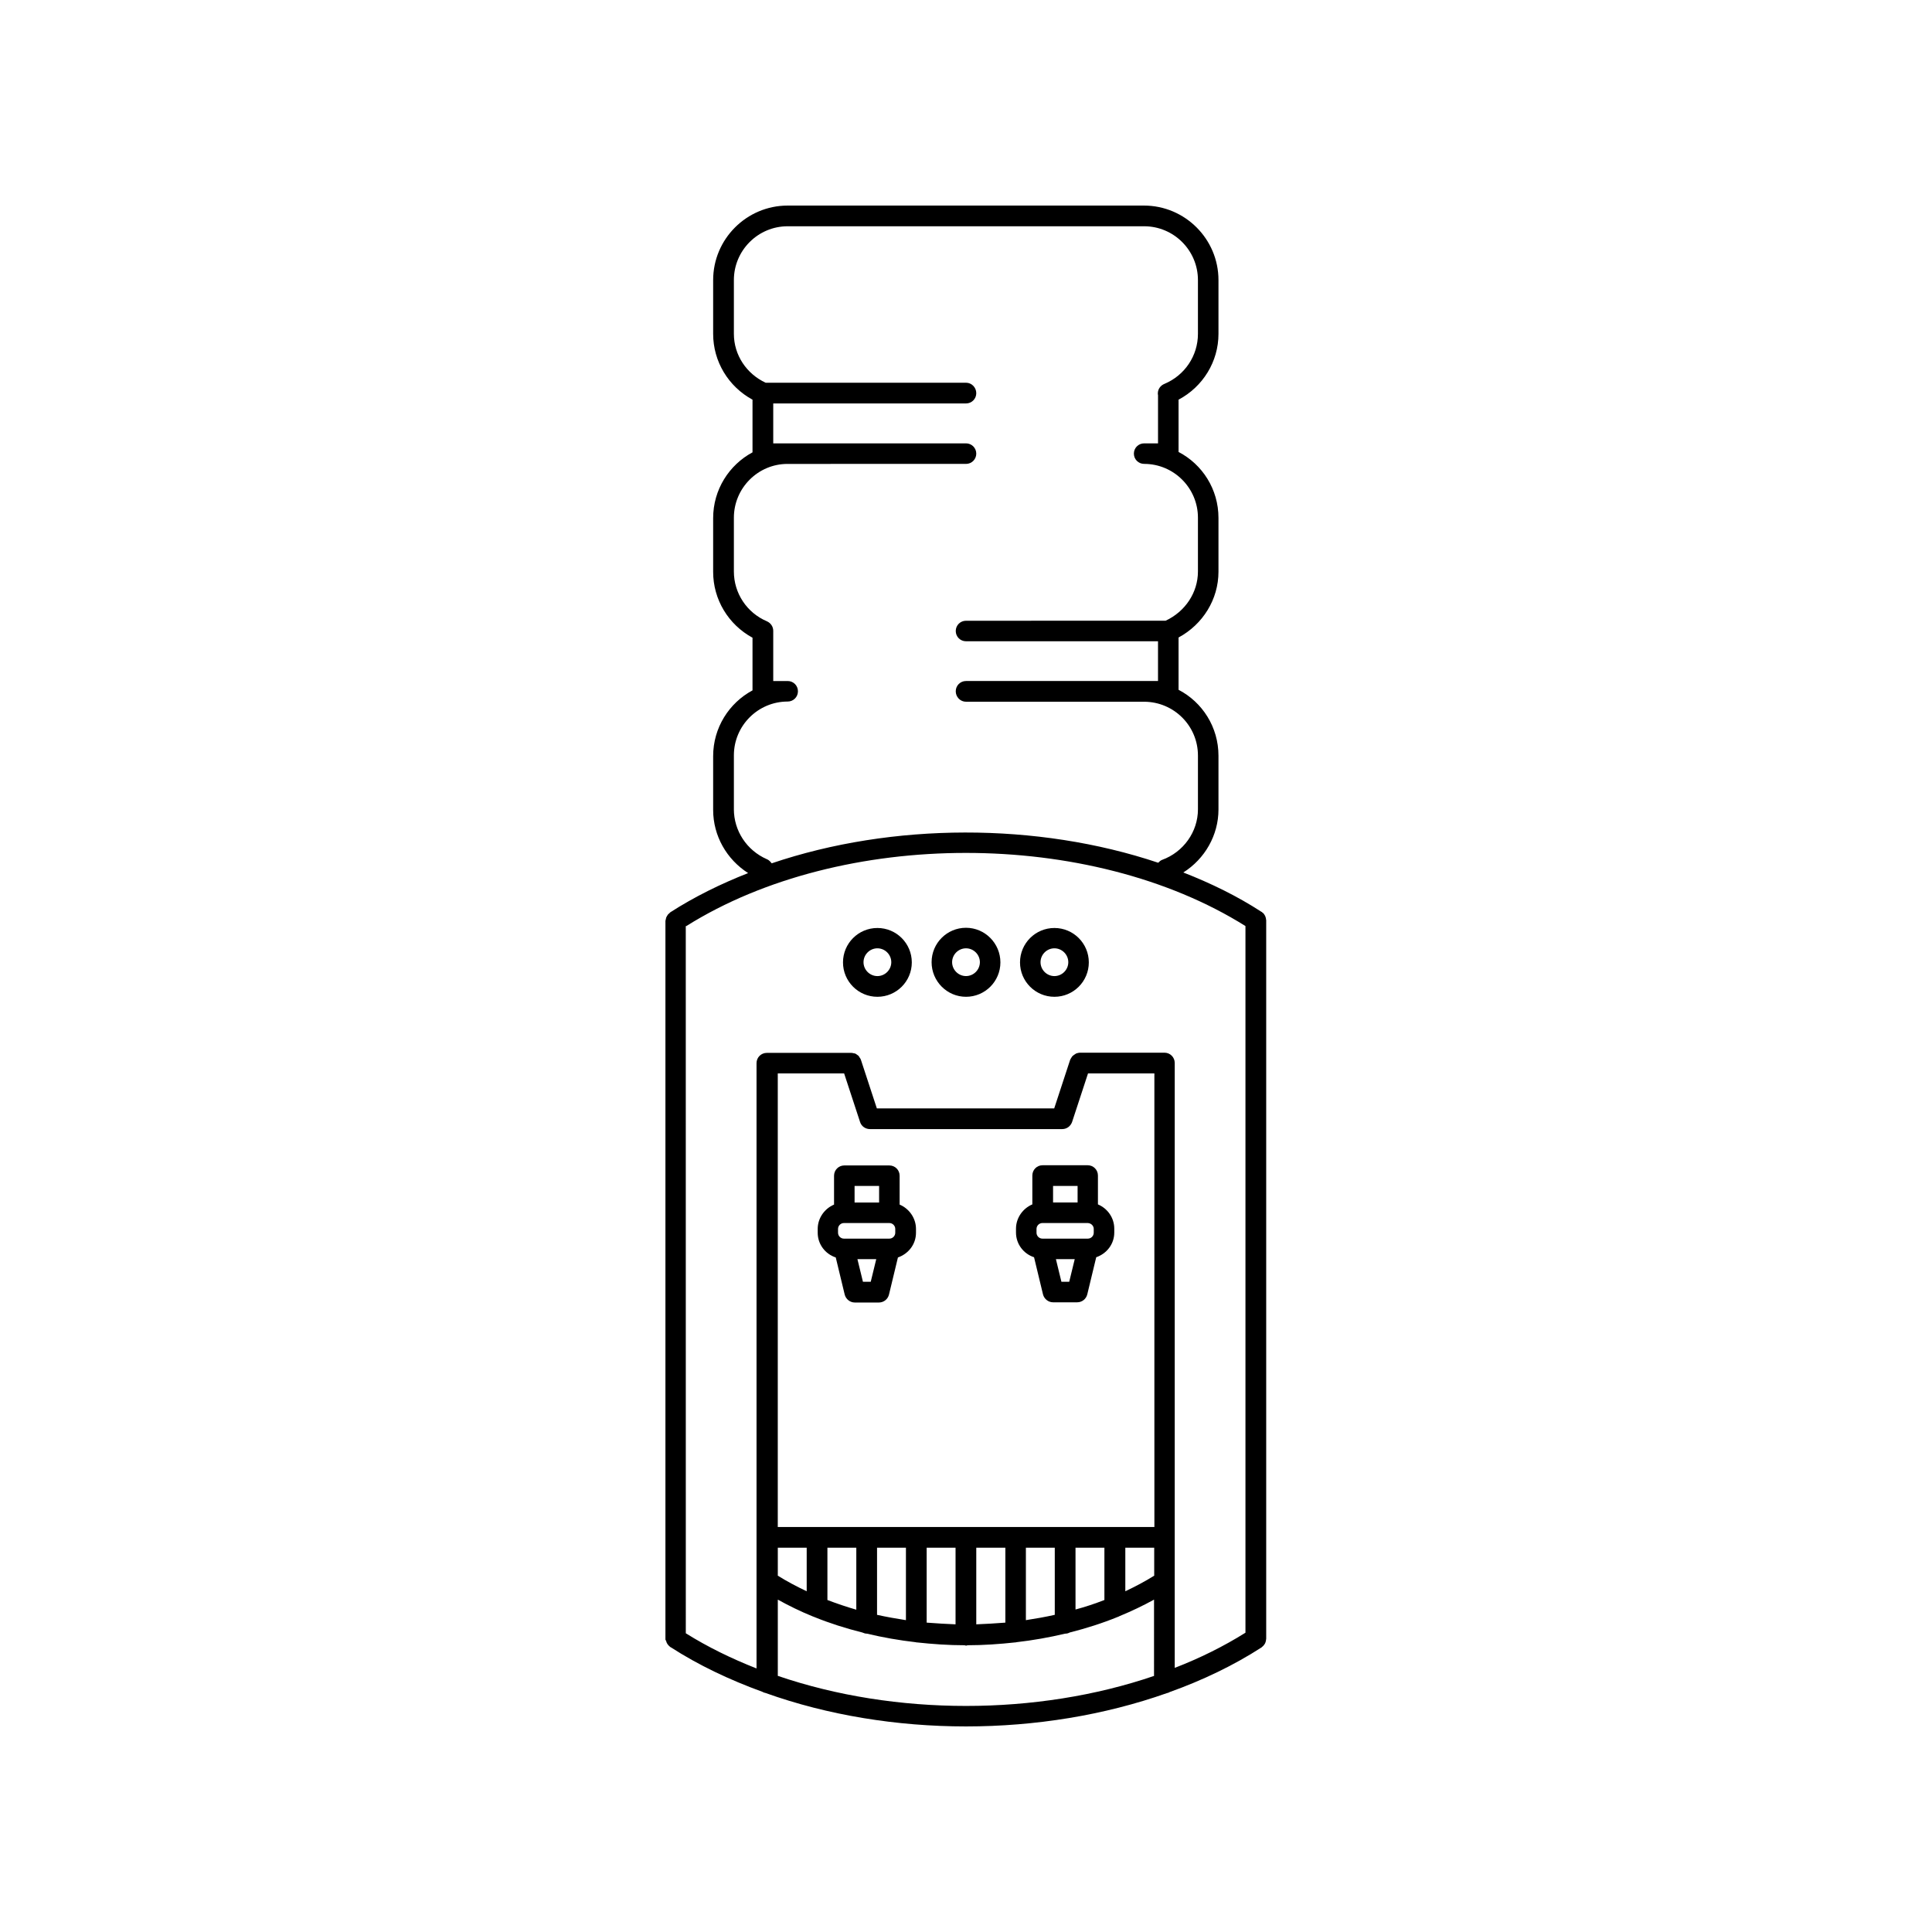 <?xml version="1.0" encoding="UTF-8"?>
<!-- Uploaded to: ICON Repo, www.iconrepo.com, Generator: ICON Repo Mixer Tools -->
<svg fill="#000000" width="800px" height="800px" version="1.1" viewBox="144 144 512 512" xmlns="http://www.w3.org/2000/svg">
 <g>
  <path d="m320.6 579.1c0.051 0.152 0.102 0.301 0.203 0.453 0.102 0.152 0.152 0.301 0.301 0.402 0.102 0.152 0.25 0.301 0.402 0.402 0.051 0.051 0.102 0.152 0.203 0.152 7.406 4.785 15.617 8.664 24.336 11.84 0.25 0.152 0.504 0.25 0.805 0.301 16.473 5.898 34.812 8.871 53.152 8.871s36.676-2.973 53.203-8.816c0.301-0.051 0.555-0.152 0.805-0.301 8.715-3.125 16.93-7.055 24.336-11.84l0.152-0.152c0.203-0.152 0.352-0.301 0.453-0.453 0.102-0.102 0.152-0.25 0.25-0.352 0.102-0.152 0.152-0.352 0.203-0.504 0.051-0.152 0.102-0.352 0.102-0.504 0-0.102 0.051-0.203 0.051-0.301v-190.44c0-0.102-0.051-0.203-0.051-0.25 0-0.203-0.051-0.352-0.102-0.504-0.051-0.203-0.102-0.352-0.203-0.504-0.102-0.152-0.152-0.25-0.25-0.402-0.152-0.152-0.25-0.301-0.453-0.402-0.051-0.051-0.102-0.152-0.203-0.152-6.348-4.133-13.352-7.559-20.707-10.43 5.691-3.578 9.32-9.875 9.32-16.676v-14.258c0-7.609-4.281-14.207-10.578-17.48v-13.855c6.449-3.477 10.578-10.125 10.578-17.434v-14.258c0-7.609-4.281-14.207-10.578-17.48v-13.855c6.449-3.426 10.578-10.078 10.578-17.434v-14.258c0-10.883-8.867-19.75-19.75-19.75h-94.414c-10.883 0-19.75 8.867-19.75 19.75v14.258c0 7.305 4.031 13.957 10.43 17.434v13.957c-6.195 3.324-10.43 9.875-10.43 17.434v14.258c0 7.305 4.031 13.957 10.43 17.434v13.957c-6.195 3.324-10.43 9.875-10.43 17.434v14.258c0 6.852 3.578 13.098 9.27 16.727-7.305 2.871-14.258 6.297-20.605 10.379-0.102 0.051-0.152 0.152-0.203 0.203-0.152 0.102-0.25 0.25-0.402 0.352-0.102 0.152-0.203 0.301-0.301 0.453-0.051 0.152-0.152 0.25-0.203 0.402-0.051 0.203-0.102 0.402-0.152 0.656 0 0.102-0.051 0.152-0.051 0.203v190.44c0 0.102 0.051 0.152 0.051 0.203 0.102 0.031 0.152 0.234 0.203 0.434zm129.28 9.02c-31.086 10.629-68.668 10.629-99.754 0v-20.203c2.922 1.613 5.996 3.125 9.219 4.434 0.152 0.051 0.25 0.102 0.402 0.152 4.082 1.664 8.363 3.023 12.797 4.133 0.352 0.152 0.754 0.301 1.16 0.301h0.051c4.231 1.008 8.516 1.762 12.898 2.266 0.051 0 0.152 0.051 0.203 0.051h0.102c4.18 0.453 8.414 0.754 12.645 0.754 0.152 0 0.25 0.102 0.402 0.102s0.25-0.051 0.402-0.102c4.231 0 8.465-0.301 12.645-0.754h0.102c0.102 0 0.152-0.051 0.203-0.051 4.383-0.504 8.664-1.258 12.898-2.266h0.051c0.402 0 0.805-0.102 1.16-0.301 4.383-1.109 8.664-2.469 12.746-4.133 0.152-0.051 0.301-0.102 0.453-0.203 3.176-1.309 6.246-2.769 9.168-4.383l-0.004 20.203zm-99.754-26.551v-7.406h7.656v11.539c-2.668-1.262-5.238-2.621-7.656-4.133zm13.148 6.449v-13.855h7.656v16.426c-2.617-0.758-5.137-1.613-7.656-2.57zm13.152 3.93v-17.785h7.656v19.195c-2.57-0.402-5.141-0.855-7.656-1.41zm13.148 2.066v-19.852h7.656v20.305c-2.519-0.102-5.086-0.254-7.656-0.453zm13.148 0.453v-20.305h7.707v19.852c-2.566 0.199-5.137 0.352-7.707 0.453zm13.148-1.109v-19.195h7.656v17.785c-2.465 0.555-5.035 1.008-7.656 1.41zm13.152-2.82v-16.375h7.656v13.855c-2.469 0.957-4.988 1.812-7.656 2.519zm20.855-8.969c-2.418 1.512-4.988 2.871-7.656 4.133v-11.539h7.656zm0-12.898h-10.328-0.051-0.051-13-0.051-0.051-13-0.051-0.051-26.344-0.051-0.051-13-0.051-0.051-13-0.051-0.051-10.473v-120.21h17.582l4.231 12.898c0.352 1.109 1.41 1.863 2.621 1.863h50.934c1.211 0 2.215-0.754 2.621-1.863l4.231-12.898h17.582l0.004 120.21zm-111.39-190.24v-14.258c0-7.859 6.398-14.258 14.258-14.258 1.512 0 2.719-1.211 2.719-2.719 0-1.512-1.211-2.719-2.719-2.719h-3.828v-13.301c0-1.109-0.656-2.066-1.664-2.519-5.34-2.266-8.766-7.457-8.766-13.199v-14.258c0-7.859 6.398-14.258 14.207-14.258h0.102l47.207-0.004c1.512 0 2.719-1.211 2.719-2.719 0-1.512-1.207-2.723-2.719-2.723h-47.156-0.102-3.828v-10.578h51.086c1.512 0 2.719-1.211 2.719-2.719 0-1.516-1.207-2.773-2.719-2.773h-53.102c-5.09-2.367-8.414-7.356-8.414-12.949v-14.258c0-7.859 6.398-14.258 14.258-14.258h94.465c7.859 0 14.258 6.398 14.258 14.258v14.258c0 5.793-3.477 10.984-8.867 13.25-1.008 0.402-1.762 1.359-1.762 2.519 0 0.152 0 0.301 0.051 0.453v12.797h-3.68c-1.512 0-2.719 1.211-2.719 2.719 0 1.512 1.211 2.719 2.719 2.719 7.859 0 14.258 6.398 14.258 14.258v14.258c0 5.594-3.375 10.629-8.566 13.047l-52.898 0.008c-1.512 0-2.719 1.211-2.719 2.719 0 1.512 1.211 2.719 2.719 2.719h50.883v10.531h-3.68-0.051-47.152c-1.512 0-2.719 1.211-2.719 2.719-0.004 1.516 1.207 2.773 2.719 2.773h47.207 0.051c7.859 0.051 14.207 6.398 14.207 14.258v14.258c0 5.945-3.828 11.336-9.523 13.402-0.402 0.152-0.707 0.453-1.008 0.754-31.992-10.73-70.434-10.68-102.43 0.152l-0.25-0.301c-0.301-0.352-0.656-0.656-1.059-0.805-5.289-2.32-8.715-7.512-8.715-13.254zm-12.598 30.984c41.211-25.844 106.96-25.844 148.17 0v187.27c-5.793 3.629-12.09 6.75-18.742 9.32v-22.871-0.051-137.39c0-1.512-1.211-2.719-2.719-2.719h-22.32-0.102c-0.203 0-0.402 0.051-0.605 0.102-0.152 0.051-0.301 0.051-0.453 0.152-0.152 0.102-0.301 0.203-0.453 0.301-0.152 0.102-0.301 0.203-0.402 0.301-0.102 0.102-0.203 0.25-0.301 0.402-0.102 0.152-0.203 0.301-0.301 0.504 0 0.051-0.051 0.051-0.051 0.102l-4.231 12.898h-47.004l-4.231-12.898c0-0.051-0.051-0.051-0.051-0.102-0.051-0.203-0.203-0.352-0.301-0.504-0.102-0.152-0.152-0.301-0.25-0.402-0.102-0.102-0.25-0.203-0.402-0.301-0.152-0.102-0.301-0.25-0.453-0.301-0.152-0.051-0.301-0.102-0.453-0.102-0.203-0.051-0.402-0.102-0.605-0.102h-0.102-22.32c-1.512 0-2.719 1.211-2.719 2.719v125.65 0.051 0.051 11.688 0.051 22.922c-6.648-2.621-12.949-5.691-18.742-9.32l-0.008-187.41z"/>
  <path d="m382.41 463.23v-7.656c0-1.512-1.211-2.719-2.719-2.719h-11.941c-1.512 0-2.719 1.211-2.719 2.719v7.656c-2.519 1.059-4.332 3.578-4.332 6.449v1.008c0 3.074 2.016 5.644 4.785 6.551l2.367 9.824c0.301 1.211 1.41 2.117 2.672 2.117h6.398c1.258 0 2.367-0.855 2.672-2.117l2.367-9.824c2.769-0.957 4.785-3.477 4.785-6.551v-1.008c0-2.871-1.816-5.391-4.336-6.449zm-11.938-4.938h6.5v4.383h-6.5zm4.281 25.391h-2.066l-1.461-5.996h4.988zm6.5-12.996c0 0.855-0.707 1.562-1.562 1.562h-12.043c-0.855 0-1.562-0.707-1.562-1.562v-1.008c0-0.855 0.707-1.562 1.562-1.562h12.043c0.855 0 1.562 0.707 1.562 1.562z"/>
  <path d="m376.52 408.16c5.039 0 9.117-4.082 9.117-9.117 0-5.039-4.082-9.117-9.117-9.117-5.039 0-9.117 4.082-9.117 9.117 0 5.035 4.082 9.117 9.117 9.117zm0-12.848c2.016 0 3.68 1.664 3.68 3.68 0 2.016-1.664 3.68-3.68 3.68s-3.68-1.664-3.68-3.68c0.004-2.016 1.664-3.68 3.68-3.68z"/>
  <path d="m423.43 408.16c5.039 0 9.117-4.082 9.117-9.117 0-5.039-4.082-9.117-9.117-9.117-5.039 0-9.117 4.082-9.117 9.117 0 5.035 4.078 9.117 9.117 9.117zm0-12.848c2.016 0 3.68 1.664 3.68 3.68 0 2.016-1.664 3.68-3.68 3.68s-3.68-1.664-3.68-3.68c0-2.016 1.664-3.68 3.68-3.68z"/>
  <path d="m400 408.16c5.039 0 9.117-4.082 9.117-9.117 0-5.039-4.082-9.172-9.117-9.172-5.039 0-9.117 4.082-9.117 9.117-0.004 5.039 4.078 9.172 9.117 9.172zm0-12.848c2.016 0 3.68 1.664 3.68 3.68-0.004 2.016-1.664 3.676-3.68 3.676s-3.68-1.664-3.68-3.68c0-2.012 1.664-3.676 3.68-3.676z"/>
  <path d="m420.3 452.8c-1.512 0-2.719 1.211-2.719 2.719v7.656c-2.519 1.059-4.332 3.578-4.332 6.449v1.008c0 3.074 2.016 5.644 4.785 6.551l2.367 9.824c0.301 1.211 1.41 2.117 2.672 2.117h6.398c1.258 0 2.367-0.855 2.672-2.117l2.367-9.824c2.769-0.957 4.785-3.477 4.785-6.551v-1.008c0-2.922-1.812-5.391-4.332-6.449v-7.656c0-1.512-1.211-2.719-2.719-2.719zm2.773 5.492h6.5v4.383h-6.5zm4.281 25.391h-2.066l-1.461-5.996h4.988zm6.5-14.004v1.008c0 0.855-0.707 1.562-1.562 1.562h-12.043c-0.855 0-1.562-0.707-1.562-1.562v-1.008c0-0.855 0.707-1.562 1.562-1.562h12.043c0.906 0.051 1.562 0.758 1.562 1.562z"/>
 </g>
</svg>